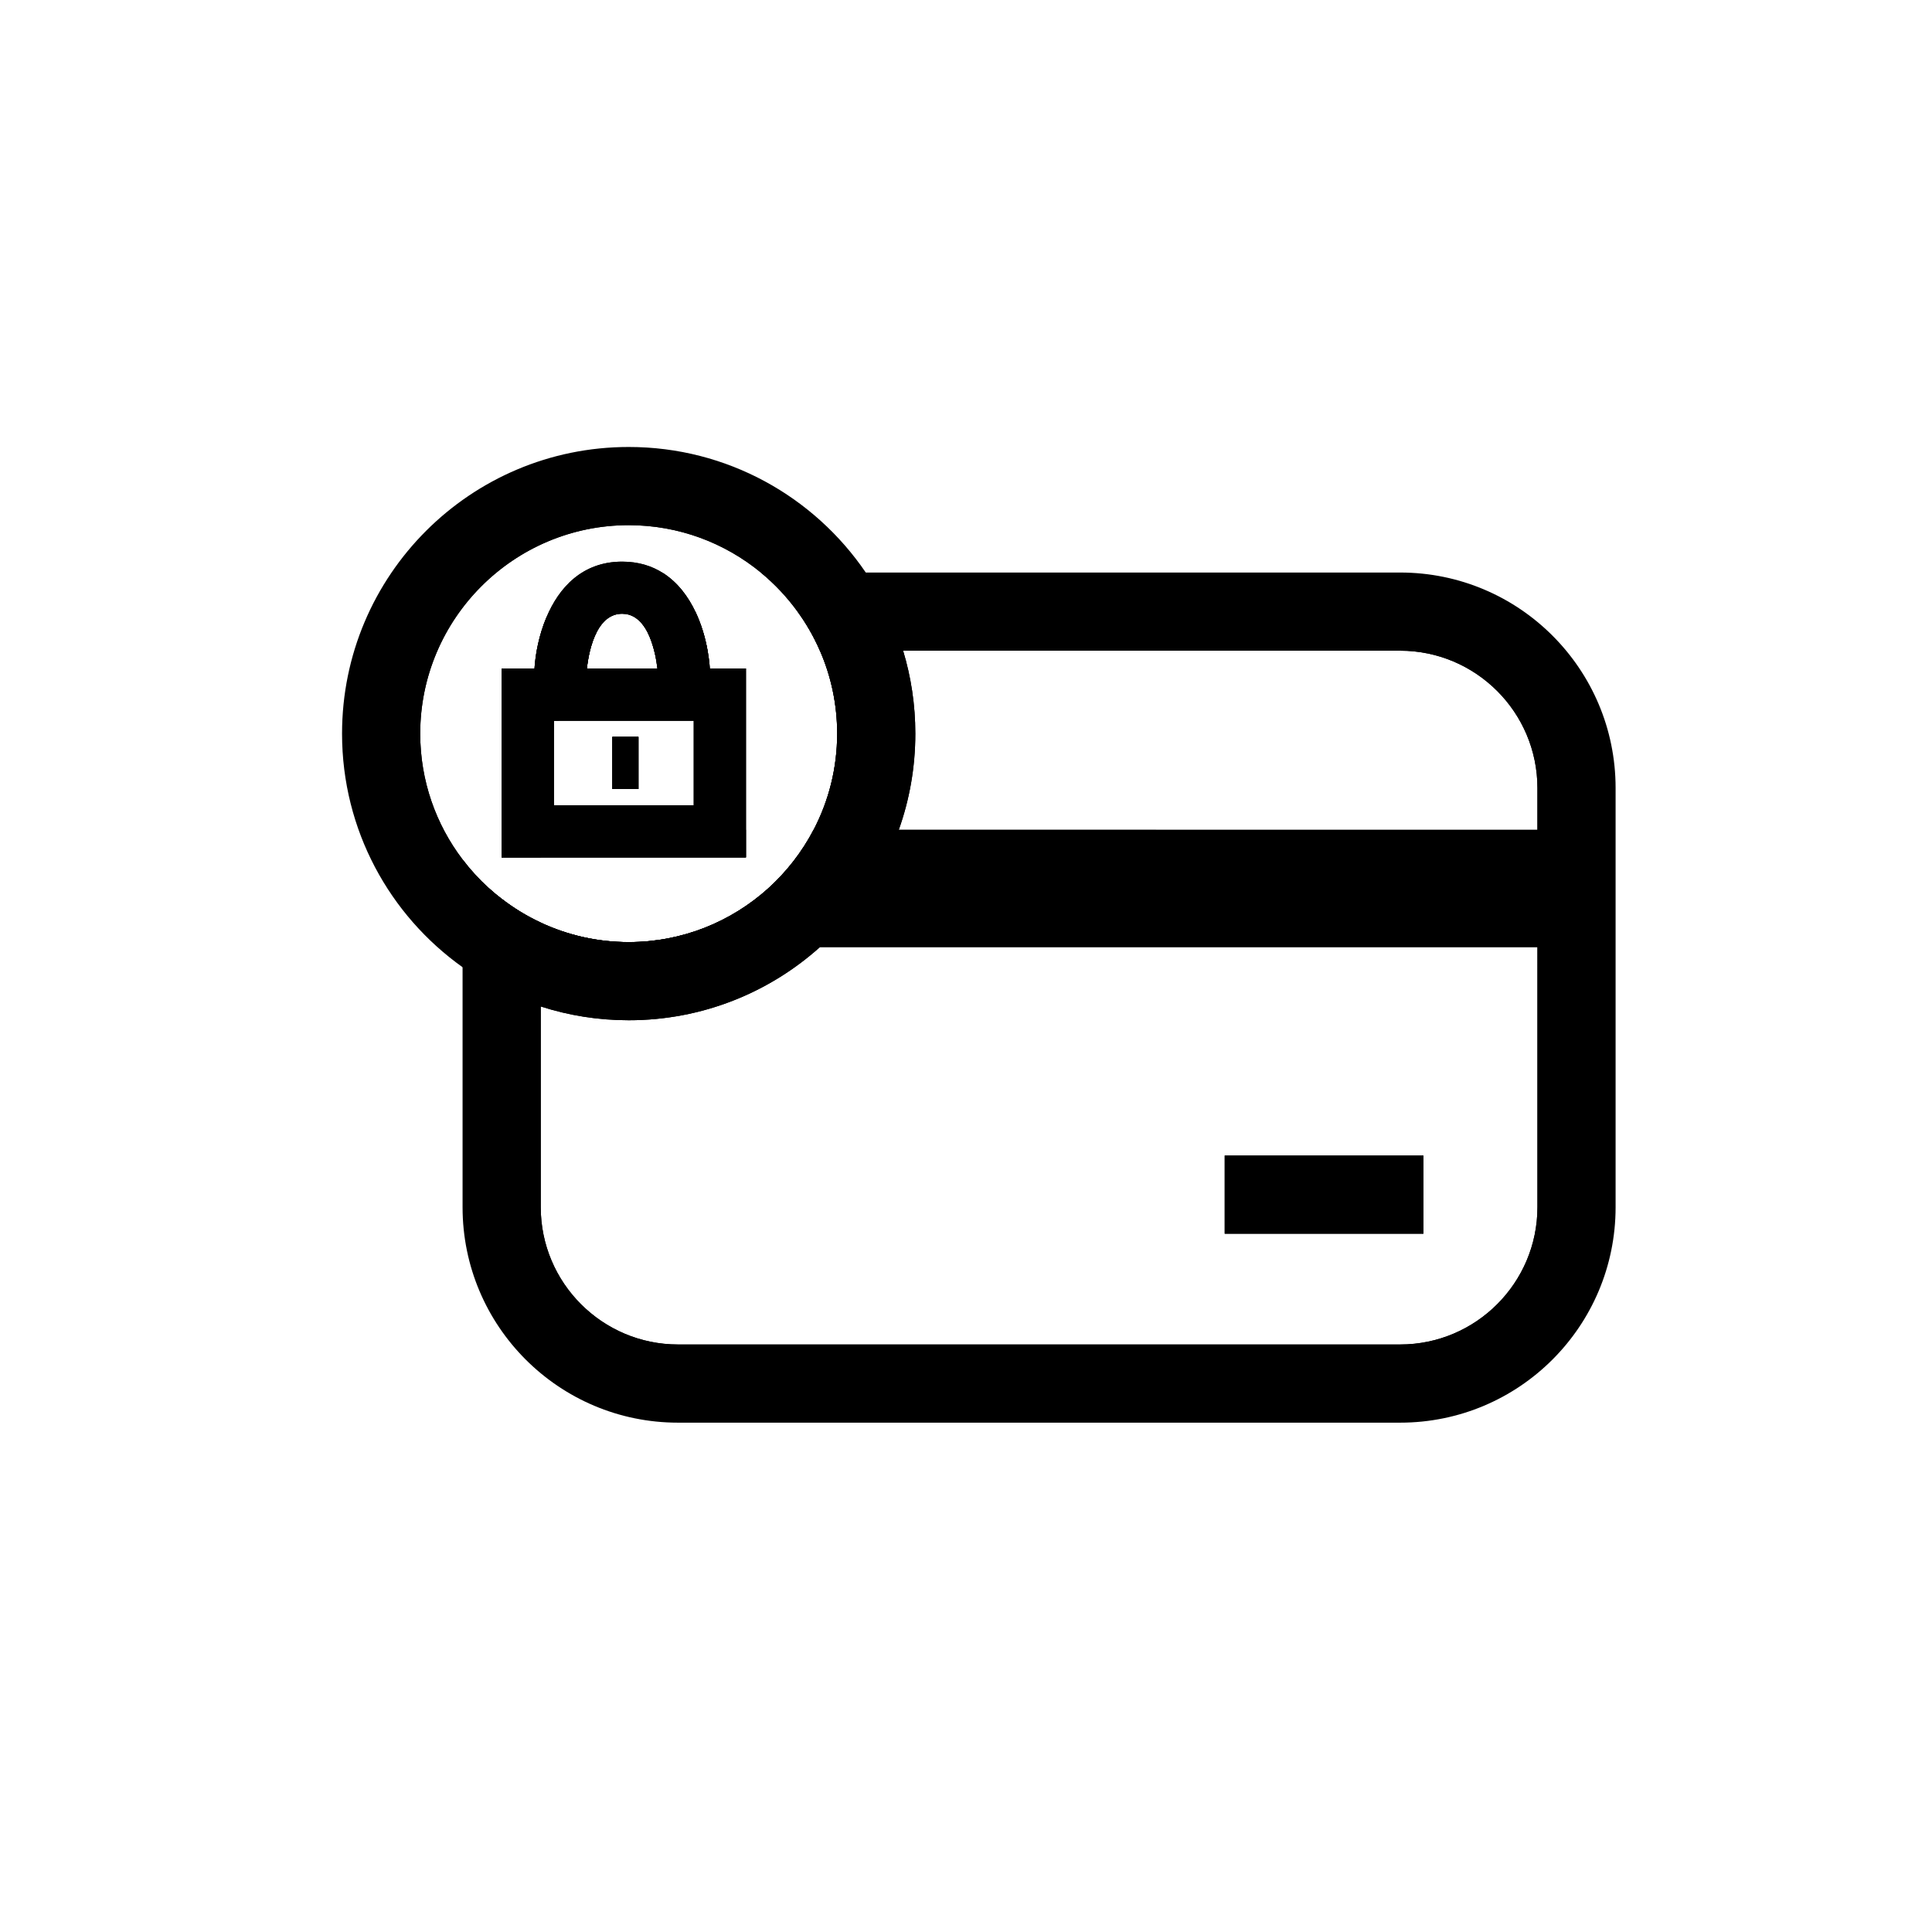 <?xml version="1.0" encoding="UTF-8"?>
<!-- Uploaded to: ICON Repo, www.iconrepo.com, Generator: ICON Repo Mixer Tools -->
<svg fill="#000000" width="800px" height="800px" version="1.1" viewBox="144 144 512 512" xmlns="http://www.w3.org/2000/svg">
 <g>
  <path d="m306.29 339.28h6.906v13.816h-6.906z"/>
  <path d="m332.11 321.15c-0.09-1.445-0.285-3.039-0.59-4.715-0.59-3.336-1.625-6.957-3.246-10.352h-4.586c-3.984 0-7.863 0.5-11.551 1.445 2.973 1.781 4.535 5.902 5.363 9.438 0.375 1.613 0.59 3.102 0.727 4.184h-18.695c0.254-2.344 0.945-6.562 2.715-9.852-4.859 2.519-9.219 5.863-12.898 9.852-0.434 0.461-0.855 0.945-1.27 1.426-1.465 1.723-2.812 3.551-4.016 5.481-0.078 0.109-0.148 0.227-0.215 0.344-4.379 7.106-6.906 15.477-6.906 24.422v18.391h64.738v-50.066zm-4.242 36.254h-37.117v-22.434h37.117z"/>
  <path d="m468.56 450.23h52.652v20.715h-52.652z"/>
  <path d="m515.05 306.09h-159.67c2.332 3.207 4.32 6.68 5.914 10.352 2.941 6.742 4.566 14.18 4.566 21.984 0 9.191-2.254 17.859-6.25 25.496-3.07 5.875-7.164 11.129-12.043 15.539-9.801 8.828-22.75 14.211-36.949 14.211-8.324 0-16.227-1.852-23.312-5.164-3.699-1.723-7.172-3.848-10.363-6.316v81.73c0 25.77 20.98 46.738 46.75 46.738h191.36c25.77 0 46.738-20.969 46.738-46.738l0.004-111.09c0-25.77-20.969-46.738-46.742-46.738zm0 10.352c20.062 0 36.387 16.324 36.387 36.387v11.09h-169.25c2.844-7.969 4.387-16.551 4.387-25.496 0-7.644-1.133-15.027-3.238-21.984zm36.391 147.47c0 20.062-16.324 36.387-36.387 36.387h-191.36c-20.062 0-36.387-16.324-36.387-36.387v-53.188c7.34 2.371 15.172 3.652 23.312 3.652 19.484 0 37.234-7.332 50.676-19.387h190.15z"/>
  <path d="m328.27 306.09c-1.938-4.055-4.715-7.766-8.57-10.223-11.602 0.797-22.25 5.059-30.906 11.77-1.957 4.656-2.894 9.594-3.148 13.52h-8.707v50.066h10.363v-18.391c0-5.531 1.238-10.773 3.453-15.469v-2.391h1.238c1.406-2.5 3.109-4.82 5.066-6.906 2.527-2.727 5.473-5.059 8.738-6.906h-6.269c0.254-2.344 0.945-6.562 2.715-9.852 1.418-2.629 3.512-4.656 6.633-4.656 1.238 0 2.32 0.324 3.258 0.887 2.973 1.781 4.535 5.902 5.363 9.438 2.016-0.355 4.082-0.531 6.188-0.531h7.832c-0.59-3.34-1.621-6.961-3.246-10.355zm186.77-10.363h-169.41c3.672 3.019 6.945 6.504 9.742 10.363 2.332 3.207 4.32 6.68 5.914 10.352h153.76c20.062 0 36.387 16.324 36.387 36.387v111.09c0 20.062-16.324 36.387-36.387 36.387h-191.36c-20.062 0-36.387-16.324-36.387-36.387v-75.414c-3.699-1.723-7.172-3.848-10.363-6.316-1.133-0.867-2.223-1.77-3.277-2.727-0.059-0.051-0.109-0.098-0.168-0.148-2.527-2.301-4.84-4.82-6.906-7.547v92.152c0 31.539 25.562 57.102 57.102 57.102h191.36c31.539 0 57.102-25.562 57.102-57.102v-111.09c0-31.535-25.562-57.102-57.102-57.102z"/>
  <path d="m468.56 450.23h52.652v20.715h-52.652z"/>
  <path d="m276.94 363.91h64.738v7.301h-64.738z"/>
  <path d="m554.02 363.91v31.074h-280.53v-15.684c0.059 0.051 0.109 0.098 0.168 0.148 1.055 0.953 2.144 1.859 3.277 2.727 3.188 2.469 6.66 4.594 10.363 6.316 7.086 3.316 14.988 5.164 23.312 5.164 14.199 0 27.148-5.383 36.949-14.211 4.879-4.41 8.973-9.664 12.043-15.539z"/>
  <path d="m306.29 339.28v13.816h6.906v-13.816zm0 0v13.816h6.906v-13.816zm0 0v13.816h6.906v-13.816zm0 0v13.816h6.906v-13.816zm0 0v13.816h6.906v-13.816zm0 0v13.816h6.906v-13.816zm0 0v13.816h6.906v-13.816zm0 0v13.816h6.906v-13.816zm0 0v13.816h6.906v-13.816zm0 0v13.816h6.906v-13.816zm25.82-18.129c-0.09-1.445-0.285-3.039-0.59-4.715-0.59-3.336-1.625-6.957-3.246-10.352-1.938-4.055-4.715-7.766-8.57-10.223-2.941-1.879-6.516-3.019-10.824-3.019-10.656 0-16.809 6.988-20.082 14.789-1.957 4.656-2.894 9.594-3.148 13.52h-8.707v50.066h64.738v-50.066zm-4.242 36.254h-37.117v-22.434h37.117zm-28.34-36.254c0.254-2.344 0.945-6.562 2.715-9.852 1.418-2.629 3.512-4.656 6.633-4.656 1.238 0 2.32 0.324 3.258 0.887 2.973 1.781 4.535 5.902 5.363 9.438 0.375 1.613 0.59 3.102 0.727 4.184zm13.668 18.129h-6.906v13.816h6.906zm-6.906 0v13.816h6.906v-13.816zm0 0v13.816h6.906v-13.816zm0 0v13.816h6.906v-13.816zm0 0v13.816h6.906v-13.816zm0 0v13.816h6.906v-13.816zm0 0v13.816h6.906v-13.816zm0 0v13.816h6.906v-13.816zm0 0v13.816h6.906v-13.816z"/>
  <path d="m372.42 316.44c-1.289-3.609-2.883-7.066-4.742-10.352-2.106-3.691-4.547-7.164-7.301-10.363-12.035-14.012-29.875-22.906-49.762-22.906-36.184 0-65.602 29.43-65.602 65.602 0 19.246 8.324 36.574 21.578 48.59 2.176 1.969 4.477 3.797 6.906 5.473 1.121 0.777 2.273 1.516 3.445 2.215 0.156 0.098 0.324 0.195 0.492 0.297 3.129 1.84 6.426 3.434 9.871 4.742 7.242 2.766 15.105 4.281 23.312 4.281 12.094 0 23.438-3.297 33.18-9.023 6.887-4.055 12.98-9.34 17.957-15.539 3.777-4.695 6.918-9.918 9.289-15.539 3.324-7.844 5.164-16.453 5.164-25.496 0-7.703-1.34-15.102-3.789-21.98zm-24.855 63.016c-9.801 8.828-22.75 14.211-36.949 14.211-8.324 0-16.227-1.852-23.312-5.164-3.699-1.723-7.172-3.848-10.363-6.316-1.133-0.867-2.223-1.77-3.277-2.727-0.059-0.051-0.109-0.098-0.168-0.148-2.527-2.301-4.84-4.82-6.906-7.547-7.047-9.27-11.227-20.82-11.227-33.34 0-30.465 24.785-55.25 55.25-55.25 13.285 0 25.484 4.715 35.02 12.555 3.672 3.019 6.945 6.504 9.742 10.363 2.332 3.207 4.32 6.68 5.914 10.352 2.941 6.742 4.566 14.18 4.566 21.984 0 9.191-2.254 17.859-6.25 25.496-3.066 5.867-7.16 11.121-12.039 15.531z"/>
  <path d="m383.33 316.44c-1.074-3.57-2.402-7.027-3.977-10.352-1.703-3.621-3.68-7.086-5.914-10.363-13.668-20.082-36.703-33.27-62.828-33.27-41.957 0-75.965 34.008-75.965 75.965 0 25.543 12.605 48.137 31.941 61.902 3.266 2.332 6.731 4.41 10.352 6.199 3.324 1.645 6.781 3.059 10.363 4.203 7.34 2.371 15.172 3.652 23.312 3.652 19.484 0 37.234-7.332 50.676-19.387 5.086-4.547 9.543-9.77 13.246-15.539 3.109-4.832 5.688-10.035 7.644-15.539 2.844-7.969 4.387-16.551 4.387-25.496 0-7.641-1.133-15.02-3.238-21.977zm-17.473 21.98c0 9.191-2.254 17.859-6.25 25.496-3.07 5.875-7.164 11.129-12.043 15.539-9.801 8.828-22.75 14.211-36.949 14.211-8.324 0-16.227-1.852-23.312-5.164-3.699-1.723-7.172-3.848-10.363-6.316-1.133-0.867-2.223-1.77-3.277-2.727-0.059-0.051-0.109-0.098-0.168-0.148-2.527-2.301-4.84-4.82-6.906-7.547-7.047-9.27-11.227-20.82-11.227-33.34 0-30.465 24.785-55.25 55.25-55.25 13.285 0 25.484 4.715 35.02 12.555 3.672 3.019 6.945 6.504 9.742 10.363 2.332 3.207 4.32 6.68 5.914 10.352 2.945 6.734 4.57 14.176 4.57 21.977z"/>
  <path d="m306.29 339.28h6.906v13.816h-6.906z"/>
  <path d="m283.85 328.06v36.25h50.934v-36.25zm6.906 6.906h37.117v22.434h-37.117z"/>
  <path d="m276.94 321.15v50.066h64.738v-50.066zm50.934 36.254h-37.117v-22.434h37.117z"/>
  <path d="m332.18 322.51-13.805 0.395c0-0.031-0.031-0.699-0.148-1.75-0.137-1.082-0.355-2.566-0.727-4.184-0.828-3.531-2.391-7.656-5.363-9.438-0.934-0.562-2.016-0.887-3.258-0.887-3.121 0-5.215 2.027-6.633 4.656-1.77 3.285-2.461 7.508-2.715 9.852-0.117 1.055-0.148 1.723-0.148 1.75l-11.305-0.324-2.5-0.07c0.012-0.434 0.031-0.887 0.07-1.359 0.254-3.926 1.191-8.867 3.148-13.52 3.277-7.805 9.426-14.789 20.082-14.789 4.309 0 7.883 1.141 10.824 3.019 3.856 2.461 6.633 6.168 8.57 10.223 1.625 3.394 2.656 7.016 3.246 10.352 0.305 1.672 0.5 3.266 0.59 4.715 0.043 0.473 0.062 0.926 0.07 1.359z"/>
  <path d="m306.29 339.28h6.906v13.816h-6.906z"/>
 </g>
</svg>